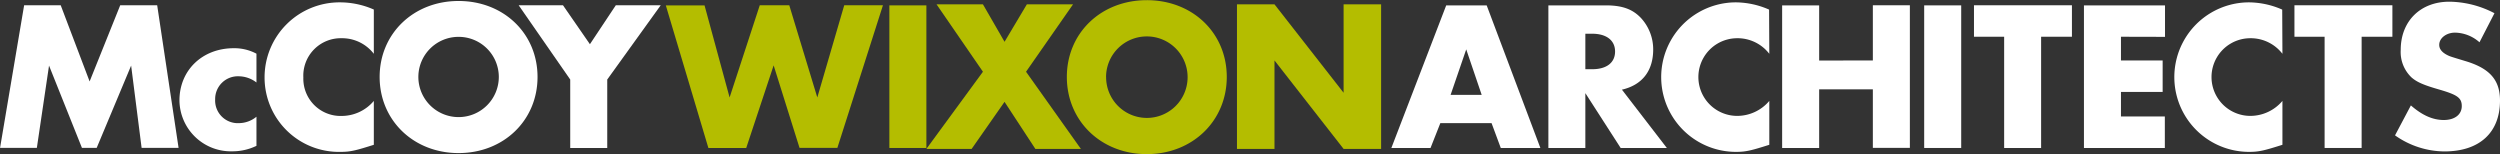 <svg xmlns="http://www.w3.org/2000/svg" viewBox="0 0 455.83 28.1"><rect x="0" y="0" width="455.83" height="28.1" fill="#333333" stroke="none"/><defs><style>.a{fill:#fff;}.b{fill:#b4bd00;}</style></defs><path class="a" d="M-79.76,266.61h6.67l5.27,13.89,5.58-13.89h6.74l3.9,26h-6.74l-1.91-15-6.28,15h-2.69l-6-15-2.22,15h-6.71Z" transform="translate(84.16 -265.65)"/><path class="a" d="M-37.4,280.69a5.36,5.36,0,0,0-3.24-1.13,4.14,4.14,0,0,0-4.29,4.21,4.13,4.13,0,0,0,4.37,4.33,5.06,5.06,0,0,0,3.16-1.17v5.31a10.06,10.06,0,0,1-4.41,1,9.38,9.38,0,0,1-9.63-9.28c0-5.5,4.17-9.52,9.9-9.52a8.56,8.56,0,0,1,4.14,1Z" transform="translate(84.16 -265.65)"/><path class="a" d="M-16,275.46a7.29,7.29,0,0,0-5.85-2.84,6.83,6.83,0,0,0-7,7.17,6.79,6.79,0,0,0,7,7A7.68,7.68,0,0,0-16,284.05v8c-3.16,1-4.21,1.29-6,1.29a13.56,13.56,0,0,1-13.92-13.57,13.67,13.67,0,0,1,13.77-13.69A15.31,15.31,0,0,1-16,267.39Z" transform="translate(84.16 -265.65)"/><path class="a" d="M13.85,279.68c0,7.91-6.17,13.88-14.4,13.88s-14.39-6-14.39-13.88,6.16-13.85,14.39-13.85S13.85,271.76,13.85,279.68Zm-21.73,0A7.33,7.33,0,0,0-.55,287a7.33,7.33,0,0,0,7.34-7.33,7.32,7.32,0,0,0-7.34-7.3A7.32,7.32,0,0,0-7.88,279.68Z" transform="translate(84.16 -265.65)"/><path class="a" d="M10.41,266.61h8.08l4.91,7.1,4.72-7.1h8.19l-9.75,13.54v12.48H19.81V280.15Z" transform="translate(84.16 -265.65)"/><path class="b" d="M48.87,283.42l5.5-16.81h5.38l5.11,16.81,4.91-16.81h7.06l-8.31,26h-6.9L56.9,277.57l-5,15.06H45l-7.76-26h7.06Z" transform="translate(84.16 -265.65)"/><path class="b" d="M84.75,292.63H78v-26h6.75Z" transform="translate(84.16 -265.65)"/><path class="b" d="M86.6,266.44h8.46L99,273.27l4.07-6.83h8.42l-8.57,12.29,10,14.07h-8.3l-5.62-8.58L93,292.8H84.75l10.31-14.07Z" transform="translate(84.16 -265.65)"/><path class="b" d="M139.52,279.68c0,8-6.24,14.07-14.58,14.07s-14.58-6.05-14.58-14.07,6.24-14,14.58-14S139.52,271.65,139.52,279.68Zm-22,0a7.43,7.43,0,1,0,7.43-7.39A7.42,7.42,0,0,0,117.51,279.68Z" transform="translate(84.16 -265.65)"/><path class="b" d="M141.38,266.44h6.84l12.6,16.12V266.44h6.84V292.8h-6.84l-12.6-16.13V292.8h-6.84Z" transform="translate(84.16 -265.65)"/><path class="a" d="M178.46,288.1l-1.79,4.53h-7.14l10-26h7.38l9.79,26h-7.22l-1.68-4.53Zm4.72-13.45-2.85,8.3H186Z" transform="translate(84.16 -265.65)"/><path class="a" d="M219.76,292.63h-8.42l-6.44-10v10h-6.74v-26h10.49c3,0,4.87.7,6.39,2.3a8.43,8.43,0,0,1,2.23,5.74c0,3.9-2,6.47-5.7,7.33Zm-13.61-14.36c2.65,0,4.17-1.21,4.17-3.23s-1.56-3.24-4.17-3.24H204.9v6.47Z" transform="translate(84.16 -265.65)"/><path class="a" d="M238.44,275.46a7.29,7.29,0,0,0-5.85-2.84,7.08,7.08,0,0,0,0,14.16,7.67,7.67,0,0,0,5.85-2.73v8c-3.16,1-4.21,1.29-6,1.29a13.63,13.63,0,1,1-.16-27.26,15.28,15.28,0,0,1,6.12,1.32Z" transform="translate(84.16 -265.65)"/><path class="a" d="M257.32,276.67V266.61h6.75v26h-6.75V281.94h-9.79v10.69h-6.75v-26h6.75v10.06Z" transform="translate(84.16 -265.65)"/><path class="a" d="M273.43,292.63h-6.75v-26h6.75Z" transform="translate(84.16 -265.65)"/><path class="a" d="M288,292.63h-6.74V272.35h-5.5v-5.74h17.86v5.74H288Z" transform="translate(84.16 -265.65)"/><path class="a" d="M302.56,272.35v4.32h7.6v5.74h-7.6v4.48h8v5.74H295.81v-26h14.78v5.74Z" transform="translate(84.16 -265.65)"/><path class="a" d="M332,275.46a7.29,7.29,0,0,0-5.85-2.84,7.08,7.08,0,0,0,0,14.16,7.67,7.67,0,0,0,5.85-2.73v8c-3.16,1-4.21,1.29-6,1.29a13.63,13.63,0,1,1-.16-27.26,15.28,15.28,0,0,1,6.12,1.32Z" transform="translate(84.16 -265.65)"/><path class="a" d="M346.44,292.63h-6.75V272.35h-5.5v-5.74h17.86v5.74h-5.61Z" transform="translate(84.16 -265.65)"/><path class="a" d="M367.93,273.36a6.9,6.9,0,0,0-4.45-1.76c-1.6,0-2.89,1-2.89,2.23,0,.82.59,1.48,1.76,2,.35.15.62.23,2.92.93,4.53,1.33,6.4,3.47,6.4,7.22,0,5.85-3.74,9.28-10.14,9.28a15.76,15.76,0,0,1-9-2.93l2.89-5.46c2.06,1.8,4,2.66,6,2.66s3.28-1,3.28-2.54-.9-2.07-4.06-3c-3-.86-4.09-1.37-5.07-2.19a6.39,6.39,0,0,1-2-5.07c0-5.22,3.59-8.77,8.86-8.77a18.12,18.12,0,0,1,8.23,2.1Z" transform="translate(84.16 -265.65)"/></svg>